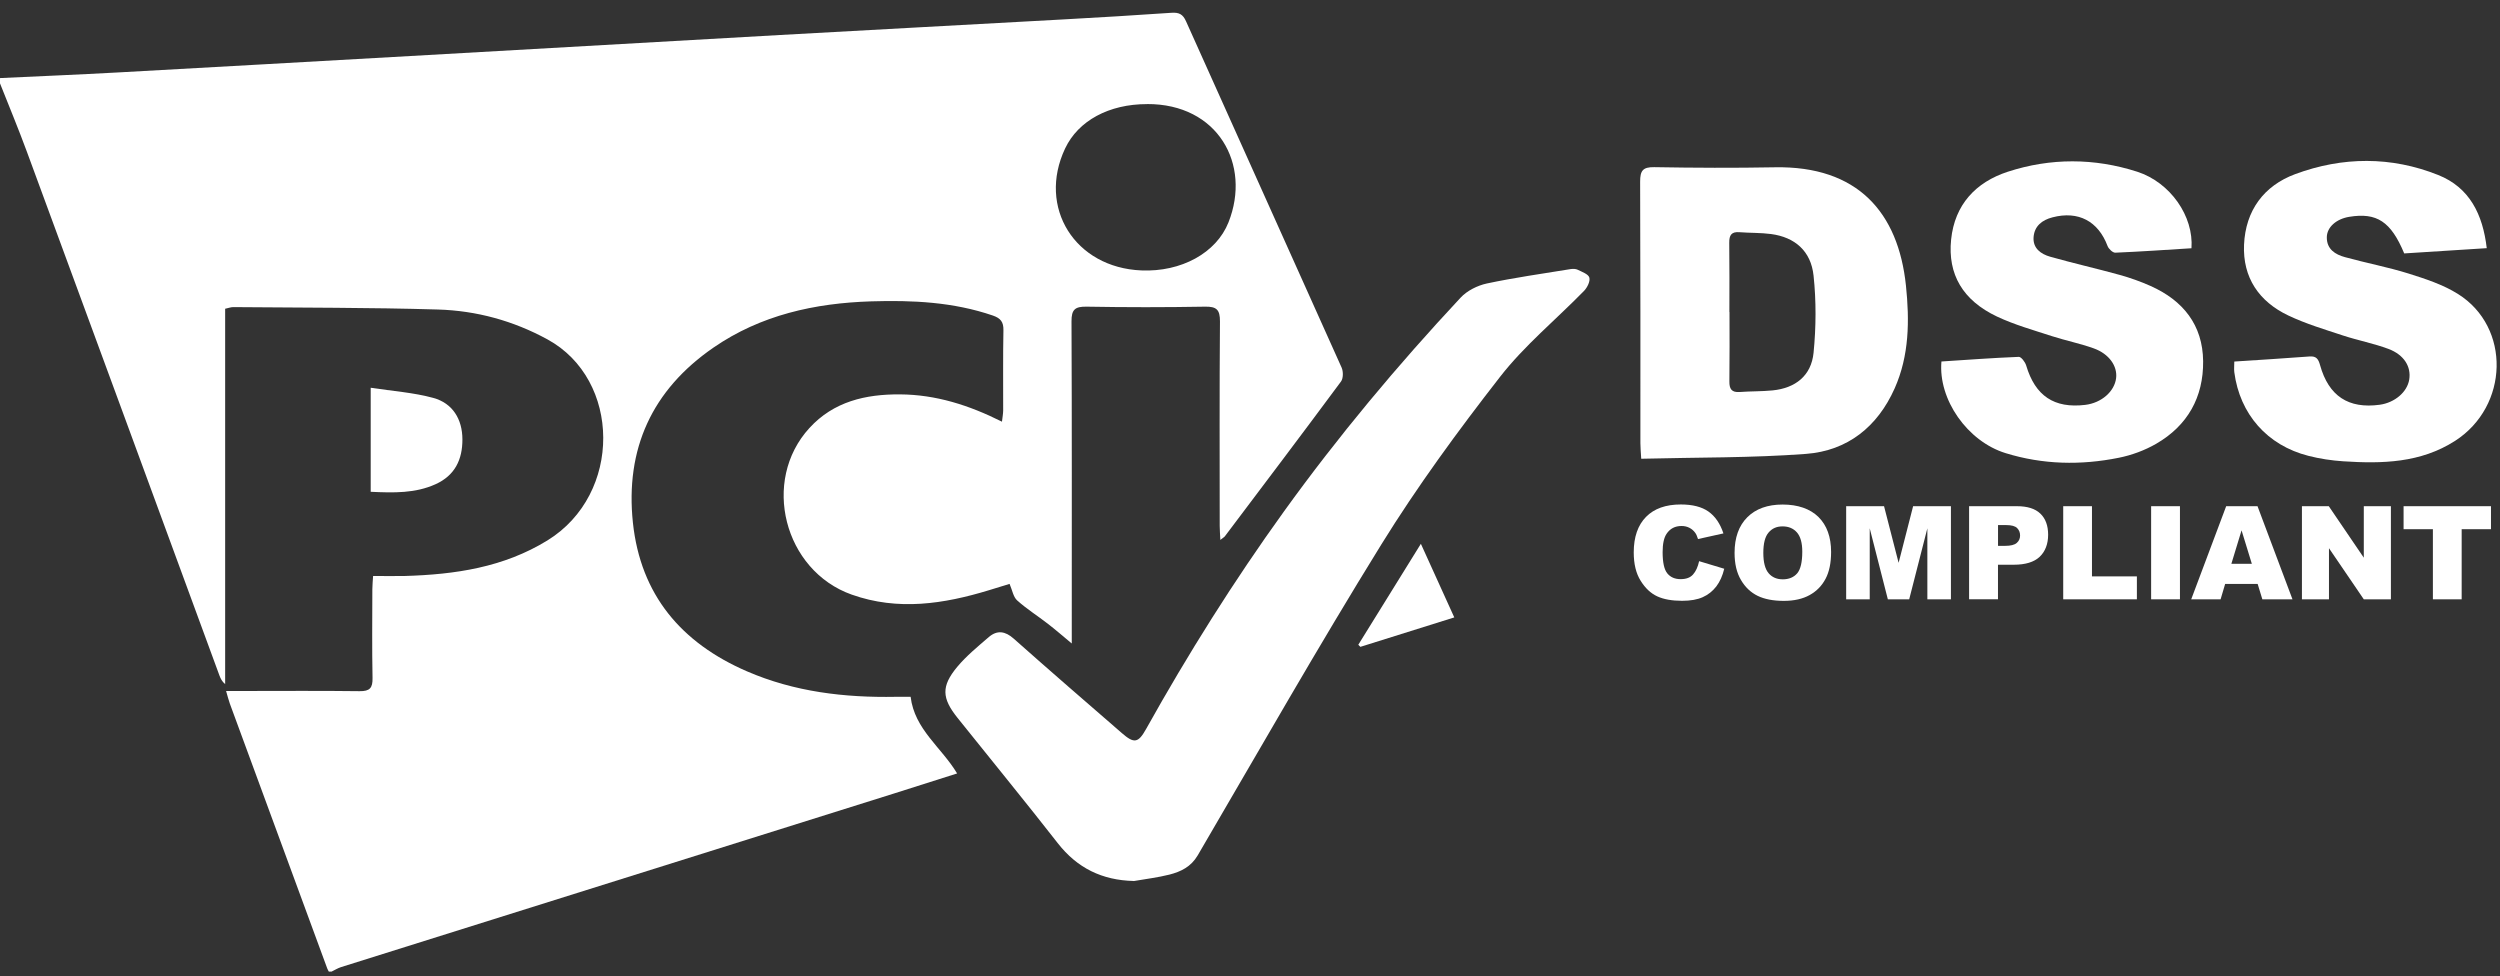 <svg width="146" height="57" viewBox="0 0 146 57" fill="none" xmlns="http://www.w3.org/2000/svg">
<rect x="0" y="0" width="146" height="57" fill="#333333" stroke="none"/>
<g clip-path="url(#clip0_3802_20602)">
<path d="M-0.008 4.56C2.289 4.453 4.586 4.357 6.883 4.231C12.59 3.917 18.298 3.591 24.005 3.269C31.181 2.862 38.356 2.448 45.532 2.045C51.051 1.734 56.569 1.442 62.088 1.135C64.196 1.017 66.305 0.895 68.409 0.747C68.853 0.717 69.079 0.824 69.267 1.25C72.289 7.993 75.333 14.728 78.352 21.471C78.451 21.697 78.451 22.096 78.314 22.281C76.073 25.307 73.798 28.314 71.531 31.321C71.49 31.373 71.424 31.406 71.268 31.532C71.254 31.206 71.231 30.962 71.231 30.718C71.231 26.738 71.213 22.755 71.246 18.775C71.25 18.083 71.046 17.895 70.366 17.909C68.065 17.95 65.761 17.95 63.46 17.909C62.783 17.898 62.572 18.072 62.576 18.771C62.602 24.697 62.591 30.618 62.591 36.544C62.591 36.825 62.591 37.102 62.591 37.58C62.04 37.121 61.626 36.762 61.196 36.429C60.601 35.967 59.957 35.564 59.399 35.061C59.177 34.861 59.121 34.476 58.959 34.099C58.611 34.206 58.189 34.336 57.768 34.465C55.116 35.275 52.445 35.686 49.737 34.724C45.783 33.319 44.444 28.081 47.27 24.996C48.683 23.45 50.547 23.017 52.567 23.032C54.657 23.047 56.58 23.657 58.515 24.626C58.544 24.371 58.581 24.179 58.585 23.983C58.589 22.418 58.57 20.854 58.6 19.293C58.611 18.804 58.441 18.586 57.982 18.427C55.674 17.636 53.285 17.525 50.884 17.599C47.581 17.702 44.43 18.394 41.663 20.302C38.079 22.773 36.507 26.217 36.962 30.526C37.409 34.742 39.791 37.546 43.616 39.203C46.39 40.405 49.319 40.749 52.312 40.694C52.593 40.69 52.874 40.694 53.181 40.694C53.41 42.599 54.975 43.635 55.896 45.169C54.638 45.569 53.429 45.957 52.216 46.338C41.449 49.719 30.681 53.1 19.914 56.48C19.718 56.543 19.54 56.658 19.352 56.747H19.207C19.174 56.684 19.134 56.625 19.111 56.558C17.214 51.402 15.316 46.25 13.423 41.093C13.345 40.883 13.297 40.664 13.204 40.354C13.6 40.354 13.881 40.354 14.162 40.354C16.441 40.354 18.719 40.335 20.998 40.365C21.597 40.372 21.767 40.18 21.756 39.595C21.723 37.868 21.741 36.137 21.745 34.406C21.745 34.158 21.774 33.91 21.789 33.637C22.466 33.637 23.058 33.651 23.65 33.637C26.572 33.551 29.409 33.137 31.968 31.562C36.355 28.861 36.278 22.167 31.968 19.818C29.967 18.727 27.818 18.142 25.573 18.076C21.59 17.957 17.602 17.972 13.619 17.935C13.486 17.935 13.352 17.987 13.149 18.031V39.954C12.964 39.799 12.886 39.632 12.82 39.462C9.073 29.257 5.326 19.052 1.568 8.855C1.072 7.508 0.521 6.184 -0.008 4.849V4.564V4.56ZM66.989 6.08C64.766 6.077 62.968 7.05 62.203 8.67C60.575 12.117 62.776 15.634 66.66 15.793C68.968 15.89 71.032 14.784 71.745 12.982C73.088 9.594 71.12 6.058 66.989 6.077V6.08Z" fill="white"/>
<path d="M66.212 51.45C64.363 51.406 62.913 50.699 61.774 49.242C59.85 46.778 57.868 44.359 55.915 41.918C55.001 40.772 54.961 40.08 55.896 38.952C56.436 38.304 57.106 37.757 57.749 37.202C58.234 36.788 58.704 36.855 59.199 37.295C61.289 39.151 63.405 40.982 65.517 42.813C66.231 43.435 66.471 43.398 66.93 42.577C69.379 38.19 72.049 33.94 74.986 29.864C78.148 25.477 81.611 21.334 85.298 17.384C85.675 16.977 86.282 16.674 86.833 16.555C88.45 16.212 90.088 15.982 91.719 15.716C91.856 15.694 92.023 15.697 92.137 15.753C92.389 15.879 92.762 16.008 92.818 16.212C92.877 16.43 92.696 16.792 92.511 16.985C90.876 18.66 89.03 20.173 87.603 22.008C85.147 25.159 82.772 28.403 80.671 31.795C76.972 37.772 73.495 43.886 69.945 49.956C69.556 50.618 68.964 50.906 68.295 51.077C67.611 51.25 66.904 51.332 66.209 51.454L66.212 51.45Z" fill="white"/>
<path d="M95.847 26.788C95.825 26.385 95.799 26.133 95.799 25.881C95.799 20.792 95.806 15.699 95.784 10.609C95.784 9.977 95.932 9.751 96.605 9.762C98.954 9.803 101.303 9.814 103.648 9.77C108.478 9.681 110.861 12.396 111.308 16.683C111.519 18.717 111.504 20.762 110.646 22.686C109.647 24.924 107.894 26.325 105.475 26.507C102.298 26.747 99.095 26.706 95.847 26.791V26.788ZM101.003 18.225C101.003 19.571 101.014 20.921 100.996 22.268C100.988 22.712 101.125 22.93 101.602 22.893C102.239 22.845 102.882 22.863 103.515 22.8C104.854 22.667 105.778 21.942 105.912 20.603C106.059 19.113 106.071 17.585 105.912 16.098C105.76 14.656 104.817 13.853 103.433 13.668C102.827 13.587 102.205 13.609 101.591 13.561C101.114 13.52 100.981 13.738 100.988 14.182C101.007 15.529 100.996 16.879 100.996 18.225H101.003Z" fill="white"/>
<path d="M127.982 14.498C126.507 14.59 125.02 14.694 123.533 14.757C123.385 14.764 123.144 14.535 123.082 14.368C122.538 12.918 121.376 12.297 119.864 12.693C119.264 12.848 118.813 13.196 118.761 13.843C118.71 14.501 119.187 14.838 119.734 14.993C121.08 15.374 122.442 15.681 123.792 16.055C124.406 16.225 125.016 16.443 125.597 16.702C127.491 17.549 128.641 18.977 128.663 21.093C128.685 23.194 127.757 24.854 125.922 25.916C125.256 26.3 124.494 26.582 123.74 26.733C121.524 27.181 119.301 27.136 117.126 26.463C114.896 25.775 113.184 23.33 113.38 21.111C114.878 21.015 116.387 20.9 117.896 20.841C118.036 20.834 118.269 21.141 118.329 21.344C118.857 23.119 119.96 23.863 121.78 23.645C122.723 23.53 123.485 22.868 123.581 22.084C123.666 21.381 123.174 20.667 122.275 20.345C121.473 20.057 120.633 19.89 119.823 19.628C118.743 19.276 117.641 18.966 116.62 18.485C114.63 17.542 113.738 16.025 113.945 13.991C114.153 11.953 115.384 10.64 117.256 10.029C119.753 9.216 122.308 9.223 124.816 10.029C126.747 10.655 128.119 12.626 127.982 14.501V14.498Z" fill="white"/>
<path d="M130.486 21.114C131.995 21.014 133.434 20.929 134.873 20.818C135.28 20.785 135.395 20.977 135.491 21.321C135.994 23.13 137.151 23.888 138.979 23.637C139.855 23.515 140.58 22.897 140.699 22.168C140.821 21.421 140.403 20.722 139.489 20.378C138.627 20.056 137.71 19.882 136.833 19.594C135.757 19.239 134.658 18.91 133.638 18.425C131.925 17.611 130.967 16.209 131.052 14.286C131.141 12.296 132.206 10.846 134.048 10.165C136.807 9.145 139.644 9.122 142.393 10.221C144.224 10.95 144.997 12.522 145.226 14.493C143.58 14.597 141.982 14.7 140.406 14.8C139.63 12.936 138.805 12.4 137.196 12.662C136.445 12.784 135.89 13.265 135.886 13.857C135.879 14.552 136.375 14.863 136.948 15.018C138.18 15.359 139.445 15.595 140.662 15.976C141.649 16.287 142.67 16.62 143.539 17.164C146.646 19.106 146.524 23.725 143.373 25.749C141.357 27.04 139.119 27.088 136.848 26.94C136.168 26.895 135.476 26.792 134.814 26.622C132.406 26.011 130.804 24.184 130.483 21.735C130.46 21.55 130.483 21.362 130.483 21.114H130.486Z" fill="white"/>
<path d="M84.932 36.056C83.045 36.648 81.248 37.214 79.446 37.776C79.406 37.735 79.365 37.694 79.324 37.654C80.508 35.745 81.692 33.837 82.979 31.758C83.663 33.263 84.277 34.617 84.928 36.052L84.932 36.056Z" fill="white"/>
<path d="M21.645 22.644C22.951 22.844 24.157 22.925 25.296 23.236C26.432 23.543 27.001 24.479 27.005 25.655C27.009 26.835 26.572 27.764 25.437 28.278C24.25 28.814 23.007 28.784 21.649 28.721V22.641L21.645 22.644Z" fill="white"/>
<path d="M99.224 32.771L100.696 33.215C100.596 33.63 100.441 33.974 100.23 34.251C100.015 34.528 99.753 34.735 99.438 34.876C99.124 35.017 98.721 35.087 98.236 35.087C97.644 35.087 97.163 35.002 96.786 34.828C96.412 34.658 96.087 34.355 95.817 33.922C95.543 33.489 95.41 32.934 95.41 32.261C95.41 31.362 95.651 30.67 96.128 30.186C96.605 29.701 97.282 29.461 98.158 29.461C98.843 29.461 99.383 29.598 99.775 29.875C100.167 30.153 100.459 30.578 100.648 31.151L99.164 31.48C99.113 31.314 99.057 31.192 99.002 31.118C98.909 30.988 98.795 30.892 98.658 30.822C98.521 30.752 98.369 30.718 98.203 30.718C97.822 30.718 97.53 30.87 97.326 31.177C97.174 31.403 97.097 31.762 97.097 32.246C97.097 32.849 97.189 33.263 97.371 33.485C97.552 33.707 97.811 33.822 98.144 33.822C98.477 33.822 98.71 33.733 98.872 33.552C99.035 33.371 99.157 33.108 99.231 32.764L99.224 32.771Z" fill="white"/>
<path d="M101.299 32.283C101.299 31.396 101.547 30.704 102.042 30.208C102.538 29.713 103.226 29.465 104.106 29.465C104.987 29.465 105.708 29.709 106.2 30.194C106.688 30.678 106.936 31.359 106.936 32.235C106.936 32.871 106.829 33.393 106.614 33.8C106.399 34.207 106.092 34.525 105.686 34.75C105.282 34.976 104.776 35.091 104.173 35.091C103.57 35.091 103.052 34.995 102.649 34.798C102.246 34.602 101.92 34.295 101.672 33.87C101.421 33.449 101.299 32.919 101.299 32.283ZM102.978 32.291C102.978 32.838 103.082 33.234 103.285 33.474C103.489 33.715 103.766 33.833 104.117 33.833C104.469 33.833 104.757 33.715 104.957 33.482C105.153 33.249 105.253 32.827 105.253 32.217C105.253 31.706 105.149 31.333 104.942 31.096C104.735 30.859 104.454 30.741 104.103 30.741C103.751 30.741 103.492 30.859 103.285 31.1C103.078 31.34 102.978 31.736 102.978 32.291Z" fill="white"/>
<path d="M107.82 29.562H110.028L110.879 32.869L111.726 29.562H113.934V35H112.558V30.853L111.497 35H110.25L109.192 30.853V35H107.816V29.562H107.82Z" fill="white"/>
<path d="M114.999 29.562H117.791C118.398 29.562 118.857 29.706 119.156 29.995C119.46 30.284 119.611 30.698 119.611 31.23C119.611 31.763 119.445 32.207 119.116 32.518C118.786 32.828 118.283 32.98 117.603 32.98H116.682V34.996H114.995V29.559L114.999 29.562ZM116.685 31.878H117.096C117.422 31.878 117.647 31.822 117.777 31.708C117.906 31.597 117.973 31.452 117.973 31.275C117.973 31.097 117.917 30.96 117.803 30.842C117.688 30.724 117.473 30.665 117.163 30.665H116.685V31.878Z" fill="white"/>
<path d="M120.492 29.562H122.171V33.661H124.794V35H120.492V29.562Z" fill="white"/>
<path d="M125.626 29.562H127.309V35H125.626V29.562Z" fill="white"/>
<path d="M131.858 34.101H129.949L129.683 35H127.967L130.009 29.562H131.839L133.881 35H132.121L131.847 34.101H131.858ZM131.507 32.925L130.907 30.972L130.312 32.925H131.507Z" fill="white"/>
<path d="M134.433 29.562H136.001L138.046 32.57V29.562H139.629V35H138.046L136.012 32.015V35H134.433V29.562Z" fill="white"/>
<path d="M140.365 29.562H145.473V30.905H143.761V35H142.081V30.905H140.369V29.562H140.365Z" fill="white"/>
</g>
<defs>
<clipPath id="clip0_3802_20602">
<rect width="145.815" height="56" fill="white" transform="translate(-0.008 0.742)"/>
</clipPath>
</defs>
</svg>
